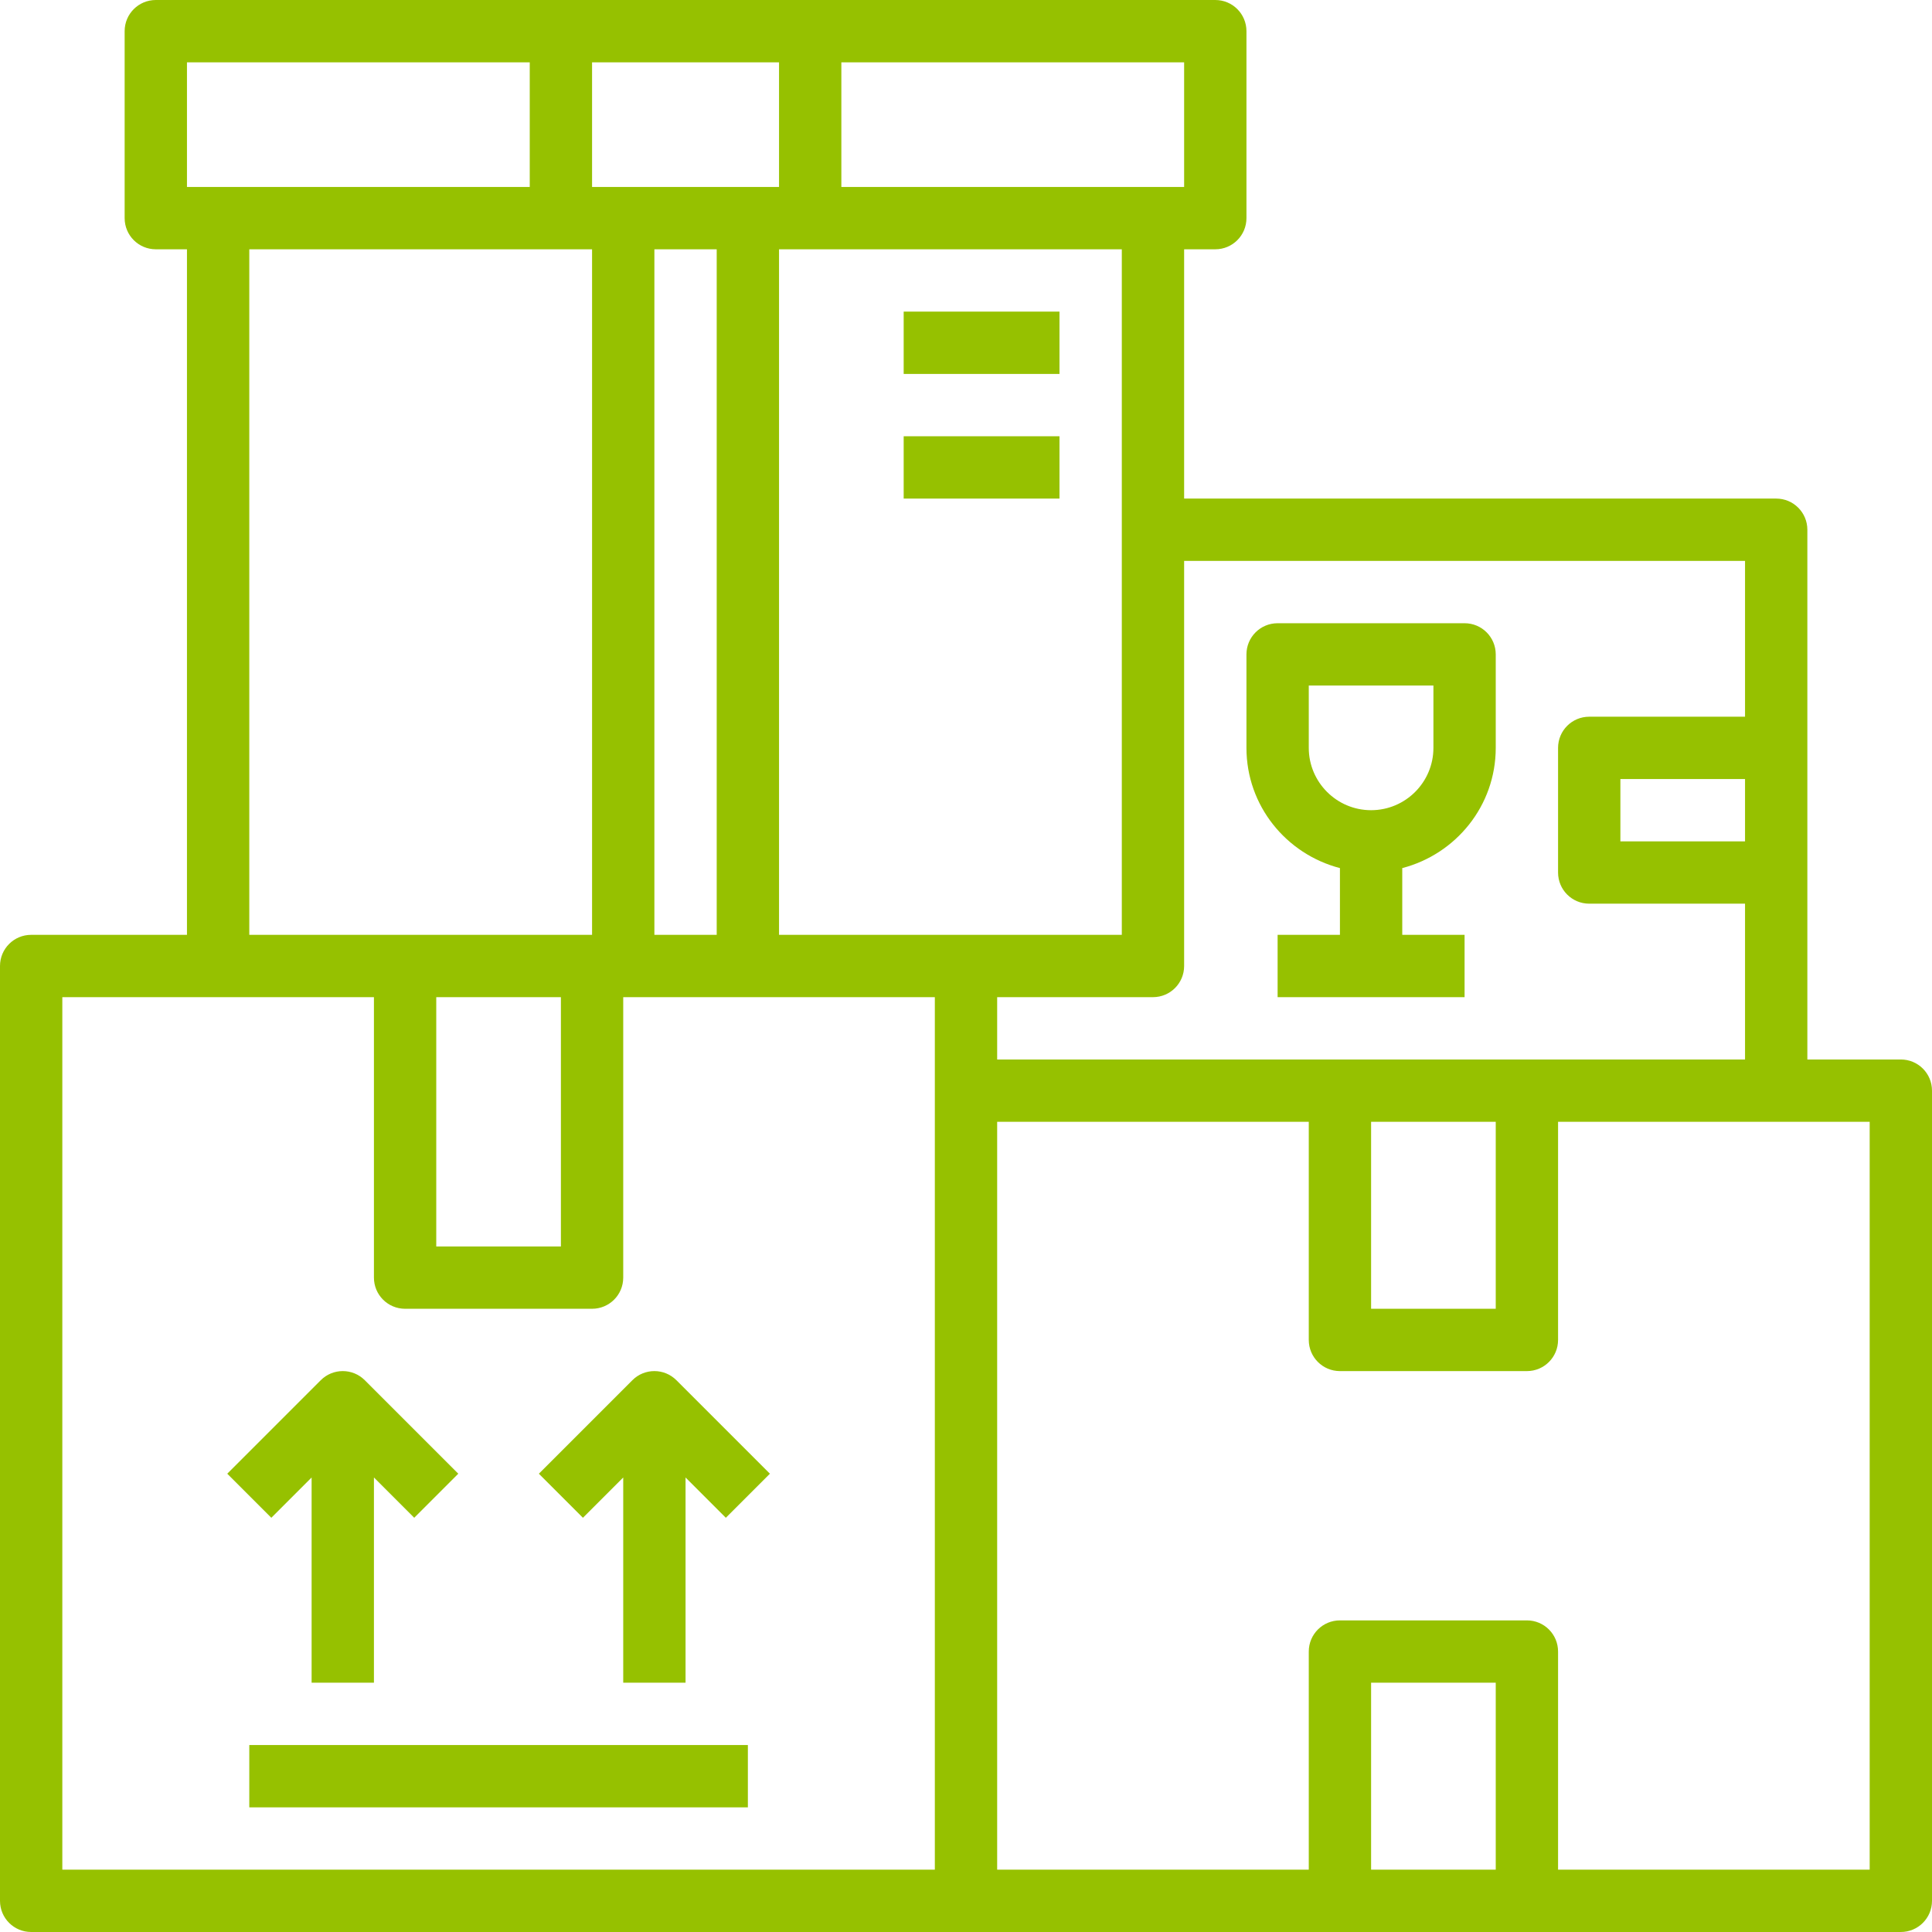 <svg width="62" height="62" viewBox="0 0 62 62" fill="none" xmlns="http://www.w3.org/2000/svg">
<path d="M8 56H24V58H8V56Z" fill="#96C100"/>
<path d="M10 47.414V54H12V47.414L13.293 48.707L14.707 47.293L11.707 44.293C11.316 43.902 10.684 43.902 10.293 44.293L7.293 47.293L8.707 48.707L10 47.414Z" fill="#96C100"/>
<path d="M20.293 44.293L17.293 47.293L18.707 48.707L20 47.414V54H22V47.414L23.293 48.707L24.707 47.293L21.707 44.293C21.316 43.902 20.684 43.902 20.293 44.293Z" fill="#96C100"/>
<path d="M61 34H58V17C58 16.447 57.553 16 57 16H38V8H39C39.553 8 40 7.553 40 7V1C40 0.447 39.553 0 39 0H5C4.447 0 4 0.447 4 1V7C4 7.553 4.447 8 5 8H6V30H1C0.447 30 0 30.447 0 31V61C0 61.553 0.447 62 1 62H61C61.553 62 62 61.553 62 61V35C62 34.447 61.553 34 61 34ZM56 27H52V25H56V27ZM56 18V23H51C50.447 23 50 23.447 50 24V28C50 28.553 50.447 29 51 29H56V34H32V32H37C37.553 32 38 31.553 38 31V18H56ZM44 36H48V42H44V36ZM36 30H25V8H36V30ZM14 32H18V40H14V32ZM19 6V2H25V6H19ZM23 8V30H21V8H23ZM38 6H27V2H38V6ZM6 2H17V6H6V2ZM8 8H19V30H8V8ZM2 32H12V41C12 41.553 12.447 42 13 42H19C19.553 42 20 41.553 20 41V32H30V60H2V32ZM48 60H44V54H48V60ZM60 60H50V53C50 52.447 49.553 52 49 52H43C42.447 52 42 52.447 42 53V60H32V36H42V43C42 43.553 42.447 44 43 44H49C49.553 44 50 43.553 50 43V36H60V60Z" fill="#96C100"/>
<path d="M29 10H34V12H29V10Z" fill="#96C100"/>
<path d="M29 14H34V16H29V14Z" fill="#96C100"/>
<path d="M43 27.858V30H41V32H47V30H45V27.858C46.721 27.411 48 25.859 48 24V21C48 20.447 47.553 20 47 20H41C40.447 20 40 20.447 40 21V24C40 25.859 41.279 27.411 43 27.858ZM42 22H46V24C46 25.103 45.103 26 44 26C42.897 26 42 25.103 42 24V22Z" fill="#96C100"/>
</svg>

